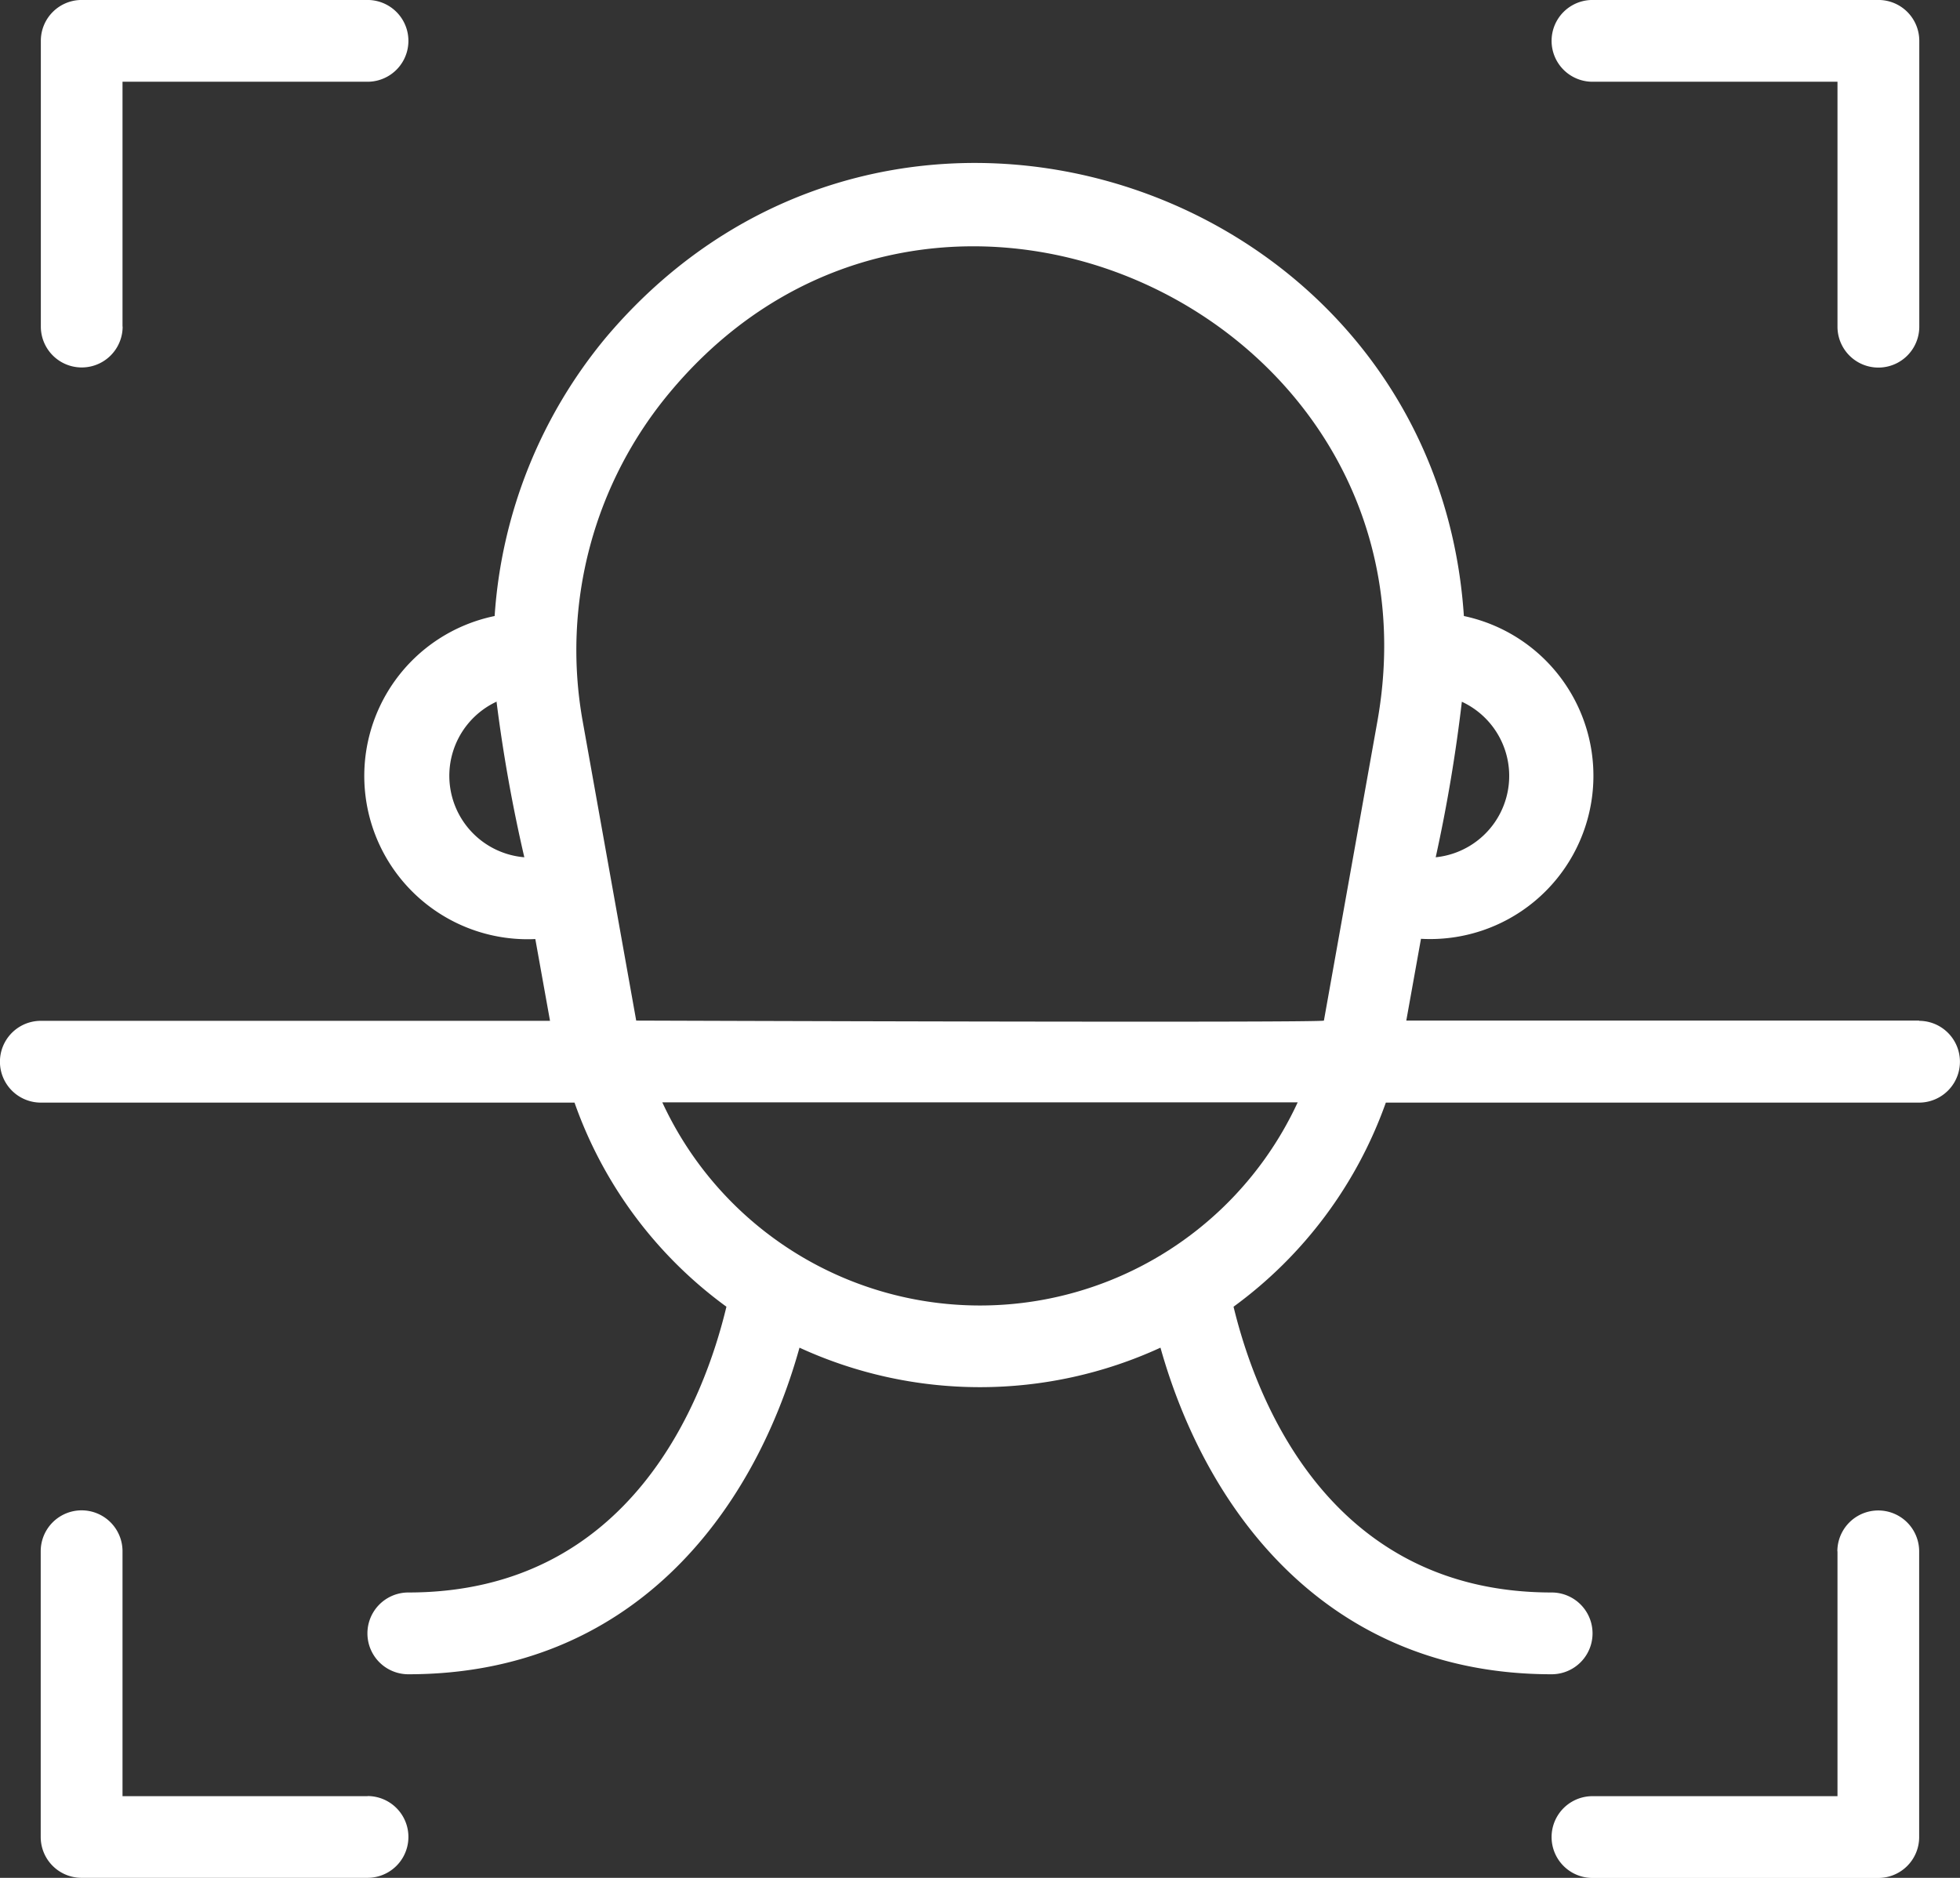 <svg xmlns="http://www.w3.org/2000/svg" xmlns:xlink="http://www.w3.org/1999/xlink" width="64.696" height="62" viewBox="0 0 64.696 62">
  <rect x="0" y="0" width="64.696" height="62" fill="#333333" stroke="none"/>
  <defs>
    <clipPath id="clip-path">
      <rect id="Rectangle_1474" data-name="Rectangle 1474" width="64.696" height="62" fill="#fff"/>
    </clipPath>
  </defs>
  <g id="Group_17" data-name="Group 17" transform="translate(-306.652 185.667)">
    <g id="Group_22" data-name="Group 22" transform="translate(306.652 -185.667)">
      <g id="Group_21" data-name="Group 21" clip-path="url(#clip-path)">
        <path id="Path_656" data-name="Path 656" d="M13.363,10.784V2.7H21.45a1.348,1.348,0,1,0,0-2.7H12.015a1.348,1.348,0,0,0-1.348,1.348v9.435a1.348,1.348,0,1,0,2.7,0" transform="translate(-9.319 -0.001)" fill="#fff"/>
        <path id="Path_657" data-name="Path 657" d="M406.681,2.7h8.087v8.087a1.348,1.348,0,1,0,2.7,0V1.349A1.348,1.348,0,0,0,416.116,0h-9.435a1.348,1.348,0,1,0,0,2.7" transform="translate(-354.116 -0.001)" fill="#fff"/>
        <path id="Path_658" data-name="Path 658" d="M21.45,404.1H13.363v-8.087a1.348,1.348,0,1,0-2.7,0v9.435a1.348,1.348,0,0,0,1.348,1.348H21.45a1.348,1.348,0,1,0,0-2.7" transform="translate(-9.319 -344.797)" fill="#fff"/>
        <path id="Path_659" data-name="Path 659" d="M414.768,396.015V404.1h-8.087a1.348,1.348,0,1,0,0,2.7h9.435a1.348,1.348,0,0,0,1.348-1.348v-9.435a1.348,1.348,0,1,0-2.7,0" transform="translate(-354.116 -344.797)" fill="#fff"/>
        <path id="Path_660" data-name="Path 660" d="M63.348,70.892H46.419l.485-2.7A5.391,5.391,0,0,0,48.32,57.535c-.944-14.22-18.87-20.352-28.3-9.219a16.052,16.052,0,0,0-3.693,9.219A5.391,5.391,0,0,0,17.67,68.2l.485,2.7H1.348a1.348,1.348,0,0,0,0,2.7H18.964a14.138,14.138,0,0,0,5.014,6.739c-.728,3.033-3.127,9.435-10.5,9.435a1.348,1.348,0,0,0,0,2.7c7.346,0,11.376-5.27,12.912-10.783a14.26,14.26,0,0,0,11.915,0c1.537,5.472,5.567,10.783,12.912,10.783a1.348,1.348,0,1,0,0-2.7c-7.373,0-9.772-6.429-10.5-9.435a14.246,14.246,0,0,0,5.027-6.739h17.6a1.348,1.348,0,1,0,0-2.7M47.39,65.5a52.068,52.068,0,0,0,.863-5.135A2.7,2.7,0,0,1,47.39,65.5m-31-5.135a50.837,50.837,0,0,0,.917,5.135,2.7,2.7,0,0,1-.863-5.162ZM21,70.892l-1.766-9.88a13.276,13.276,0,0,1,2.9-10.89c8.774-10.473,25.7-2.4,23.331,10.89L43.7,70.892C43.67,70.973,21.013,70.892,21,70.892Zm.863,2.7H42.834a11.551,11.551,0,0,1-20.972,0Z" transform="translate(0 -37.196)" fill="#fff"/>
      </g>
    </g>
  </g>
</svg>
